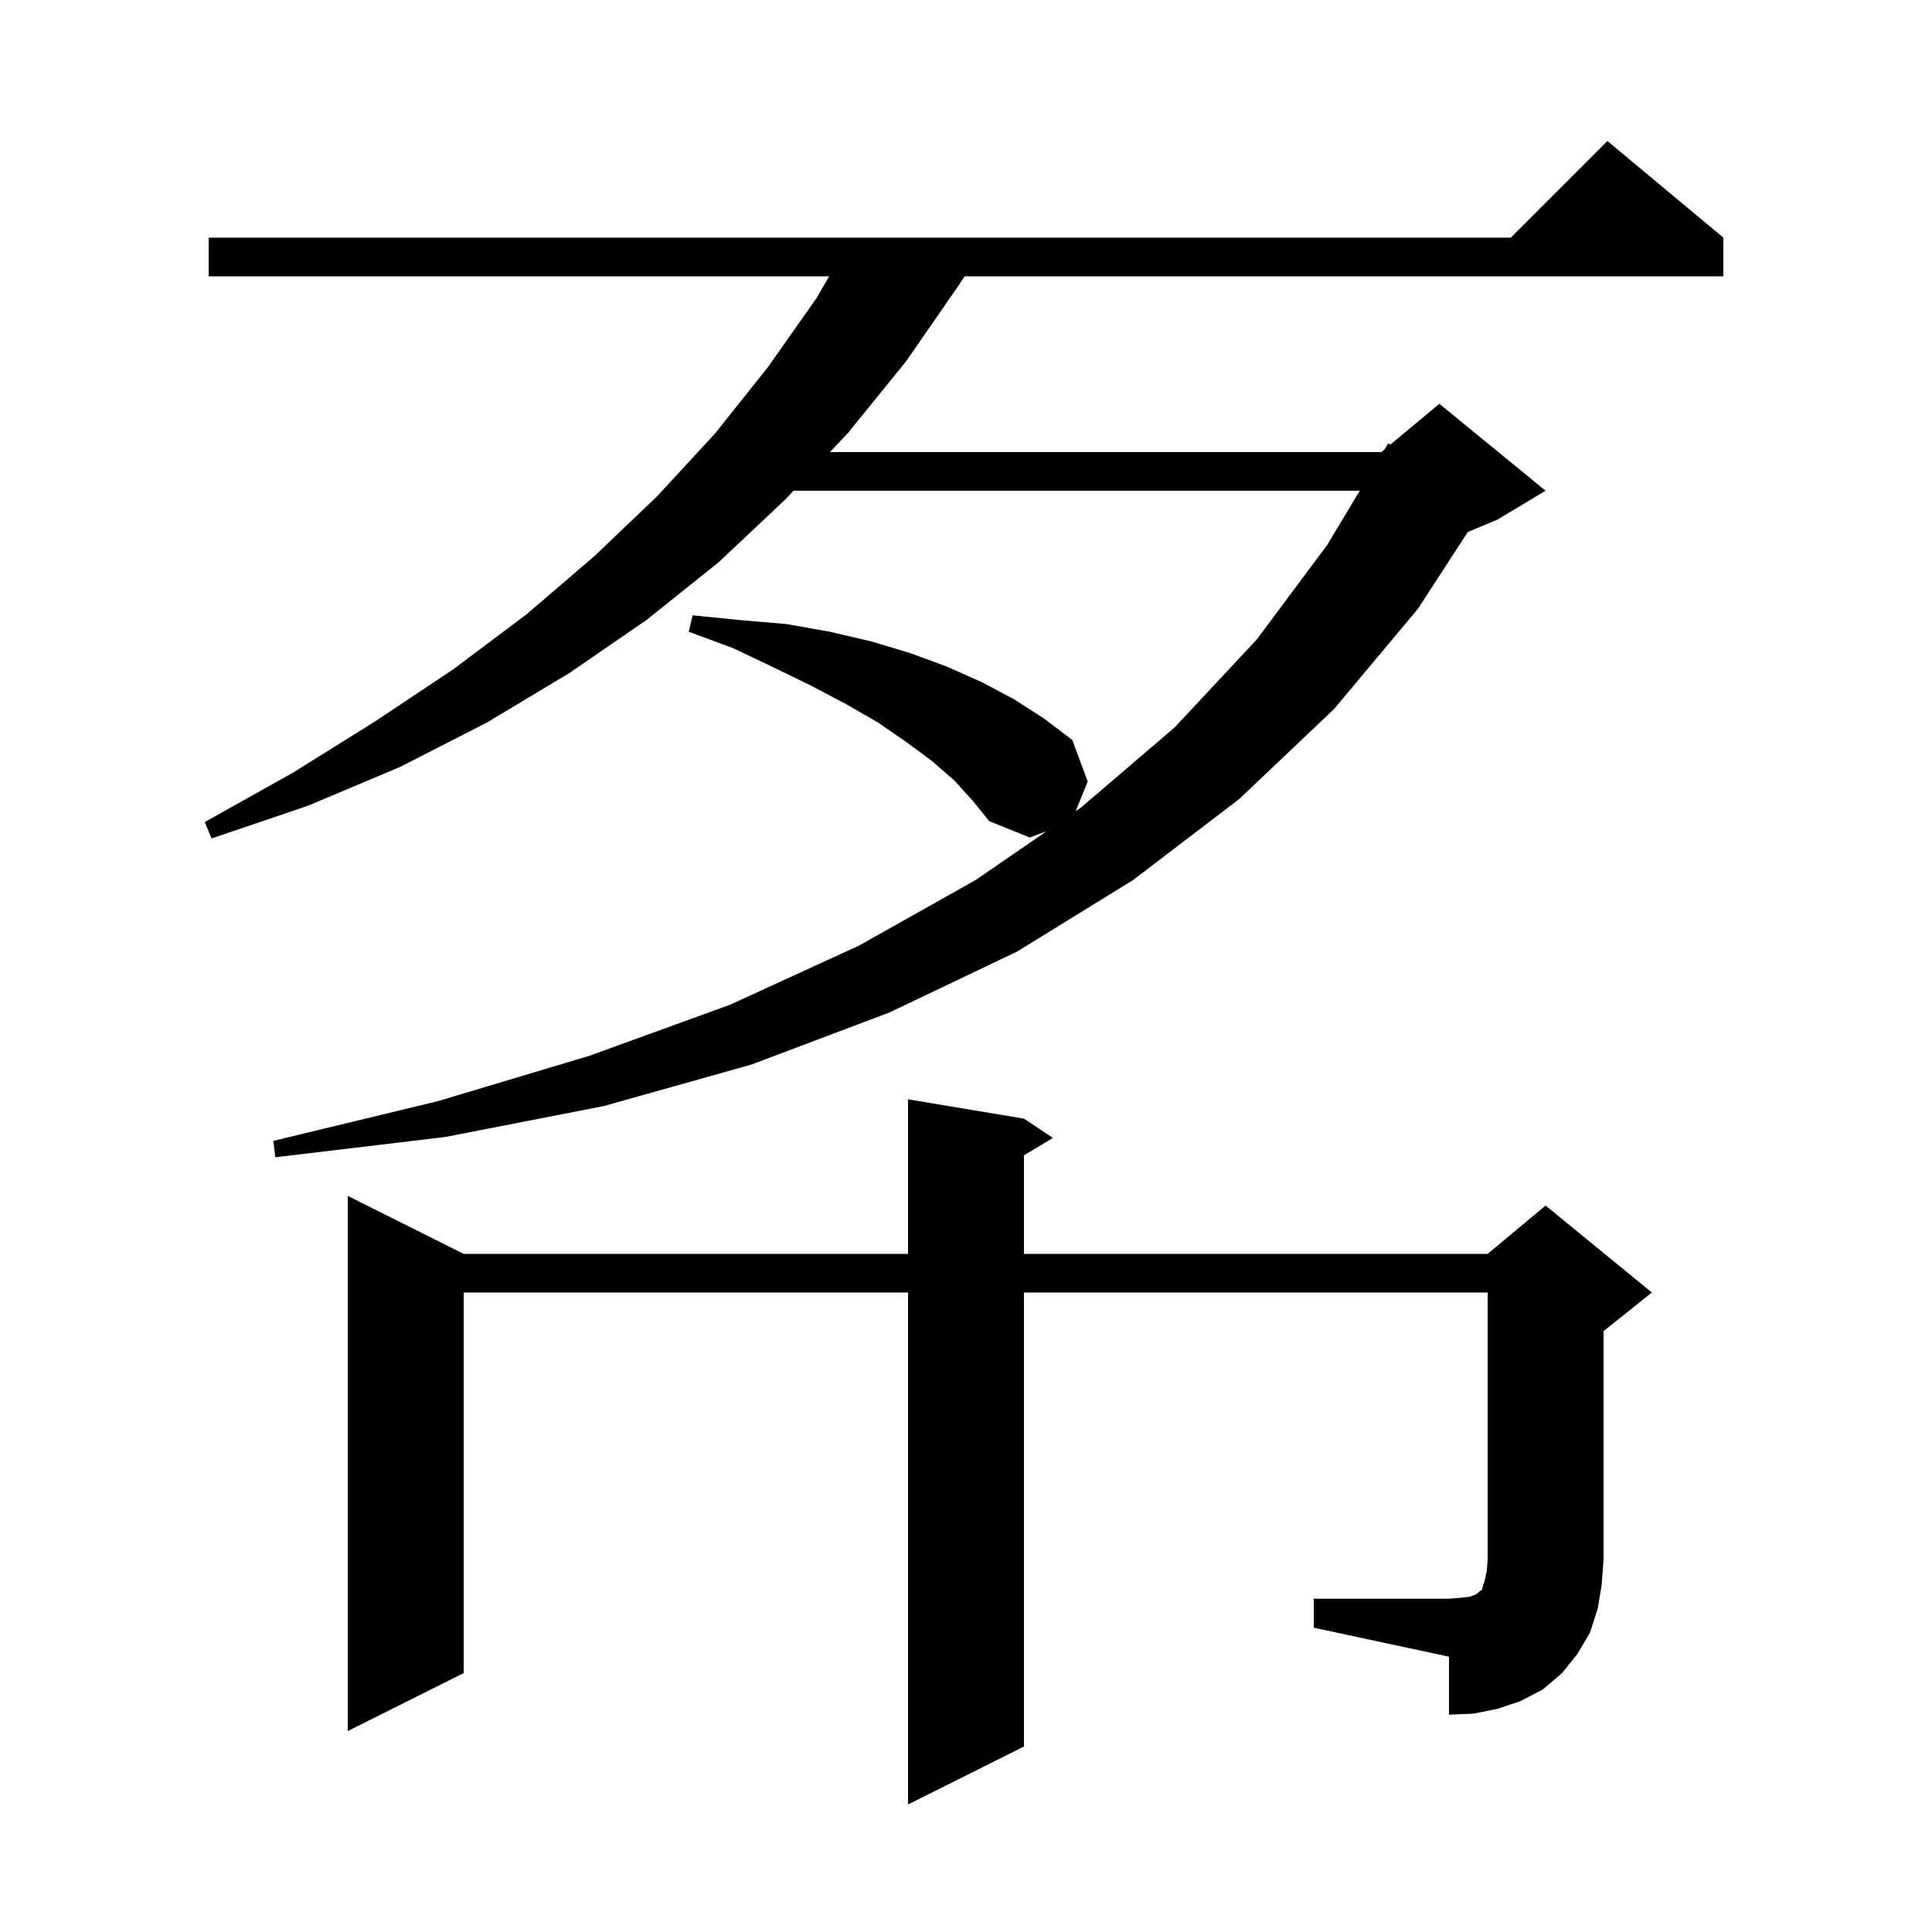 <svg xmlns="http://www.w3.org/2000/svg" xmlns:xlink="http://www.w3.org/1999/xlink" version="1.1" baseProfile="full" viewBox="0 0 200 200" width="200" height="200"><g fill="currentColor"><path d="M 136.0 165.5 L 150.0 165.5 L 151.2 165.4 L 152.1 165.3 L 152.7 165.1 L 153.0 164.9 L 153.2 164.7 L 153.4 164.6 L 153.5 164.2 L 153.7 163.6 L 153.9 162.7 L 154.0 161.5 L 154.0 133.8 L 106.0 133.8 L 106.0 180.8 L 94.0 186.8 L 94.0 133.8 L 48.0 133.8 L 48.0 173.2 L 36.0 179.2 L 36.0 123.8 L 48.0 129.8 L 94.0 129.8 L 94.0 113.8 L 106.0 115.8 L 109.0 117.8 L 106.0 119.6 L 106.0 129.8 L 154.0 129.8 L 160.0 124.8 L 171.0 133.8 L 166.0 137.8 L 166.0 161.5 L 165.8 164.1 L 165.4 166.5 L 164.6 169.0 L 163.3 171.2 L 161.7 173.2 L 159.7 174.9 L 157.4 176.1 L 155.0 176.9 L 152.5 177.4 L 150.0 177.5 L 150.0 171.5 L 136.0 168.5 Z M 98.8 80.8 L 96.5 78.8 L 93.8 76.8 L 90.9 74.8 L 87.6 72.9 L 84.0 71.0 L 80.1 69.1 L 75.9 67.1 L 71.3 65.4 L 71.7 63.7 L 76.7 64.2 L 81.4 64.6 L 85.9 65.4 L 90.2 66.4 L 94.2 67.6 L 98.0 69.0 L 101.6 70.6 L 105.0 72.4 L 108.1 74.4 L 111.0 76.6 L 112.6 80.9 L 111.355 83.975 L 111.9 83.6 L 121.6 75.3 L 130.1 66.2 L 137.4 56.4 L 140.76 50.8 L 82.148 50.8 L 81.3 51.7 L 74.4 58.2 L 66.9 64.2 L 58.9 69.7 L 50.4 74.8 L 41.4 79.4 L 31.9 83.4 L 21.9 86.8 L 21.2 85.1 L 30.3 80.0 L 38.8 74.7 L 46.9 69.3 L 54.5 63.6 L 61.5 57.6 L 68.0 51.4 L 74.0 44.9 L 79.5 38.0 L 84.5 30.9 L 85.837 28.6 L 21.6 28.6 L 21.6 24.6 L 156.4 24.6 L 166.4 14.6 L 178.4 24.6 L 178.4 28.6 L 99.867 28.6 L 99.2 29.6 L 93.8 37.4 L 87.8 44.8 L 85.916 46.8 L 143.0 46.8 L 143.32 46.533 L 143.7 45.9 L 143.93 46.025 L 149.0 41.8 L 160.0 50.8 L 155.0 53.8 L 151.946 55.073 L 146.8 63.0 L 138.1 73.4 L 128.3 82.7 L 117.3 91.1 L 105.3 98.5 L 92.1 104.8 L 77.8 110.2 L 62.5 114.5 L 46.1 117.7 L 28.5 119.8 L 28.3 118.1 L 45.3 114.0 L 61.0 109.3 L 75.6 104.0 L 88.9 97.9 L 101.0 91.1 L 108.33 86.056 L 106.6 86.7 L 102.4 85.0 L 100.7 82.9 Z "/></g></svg>